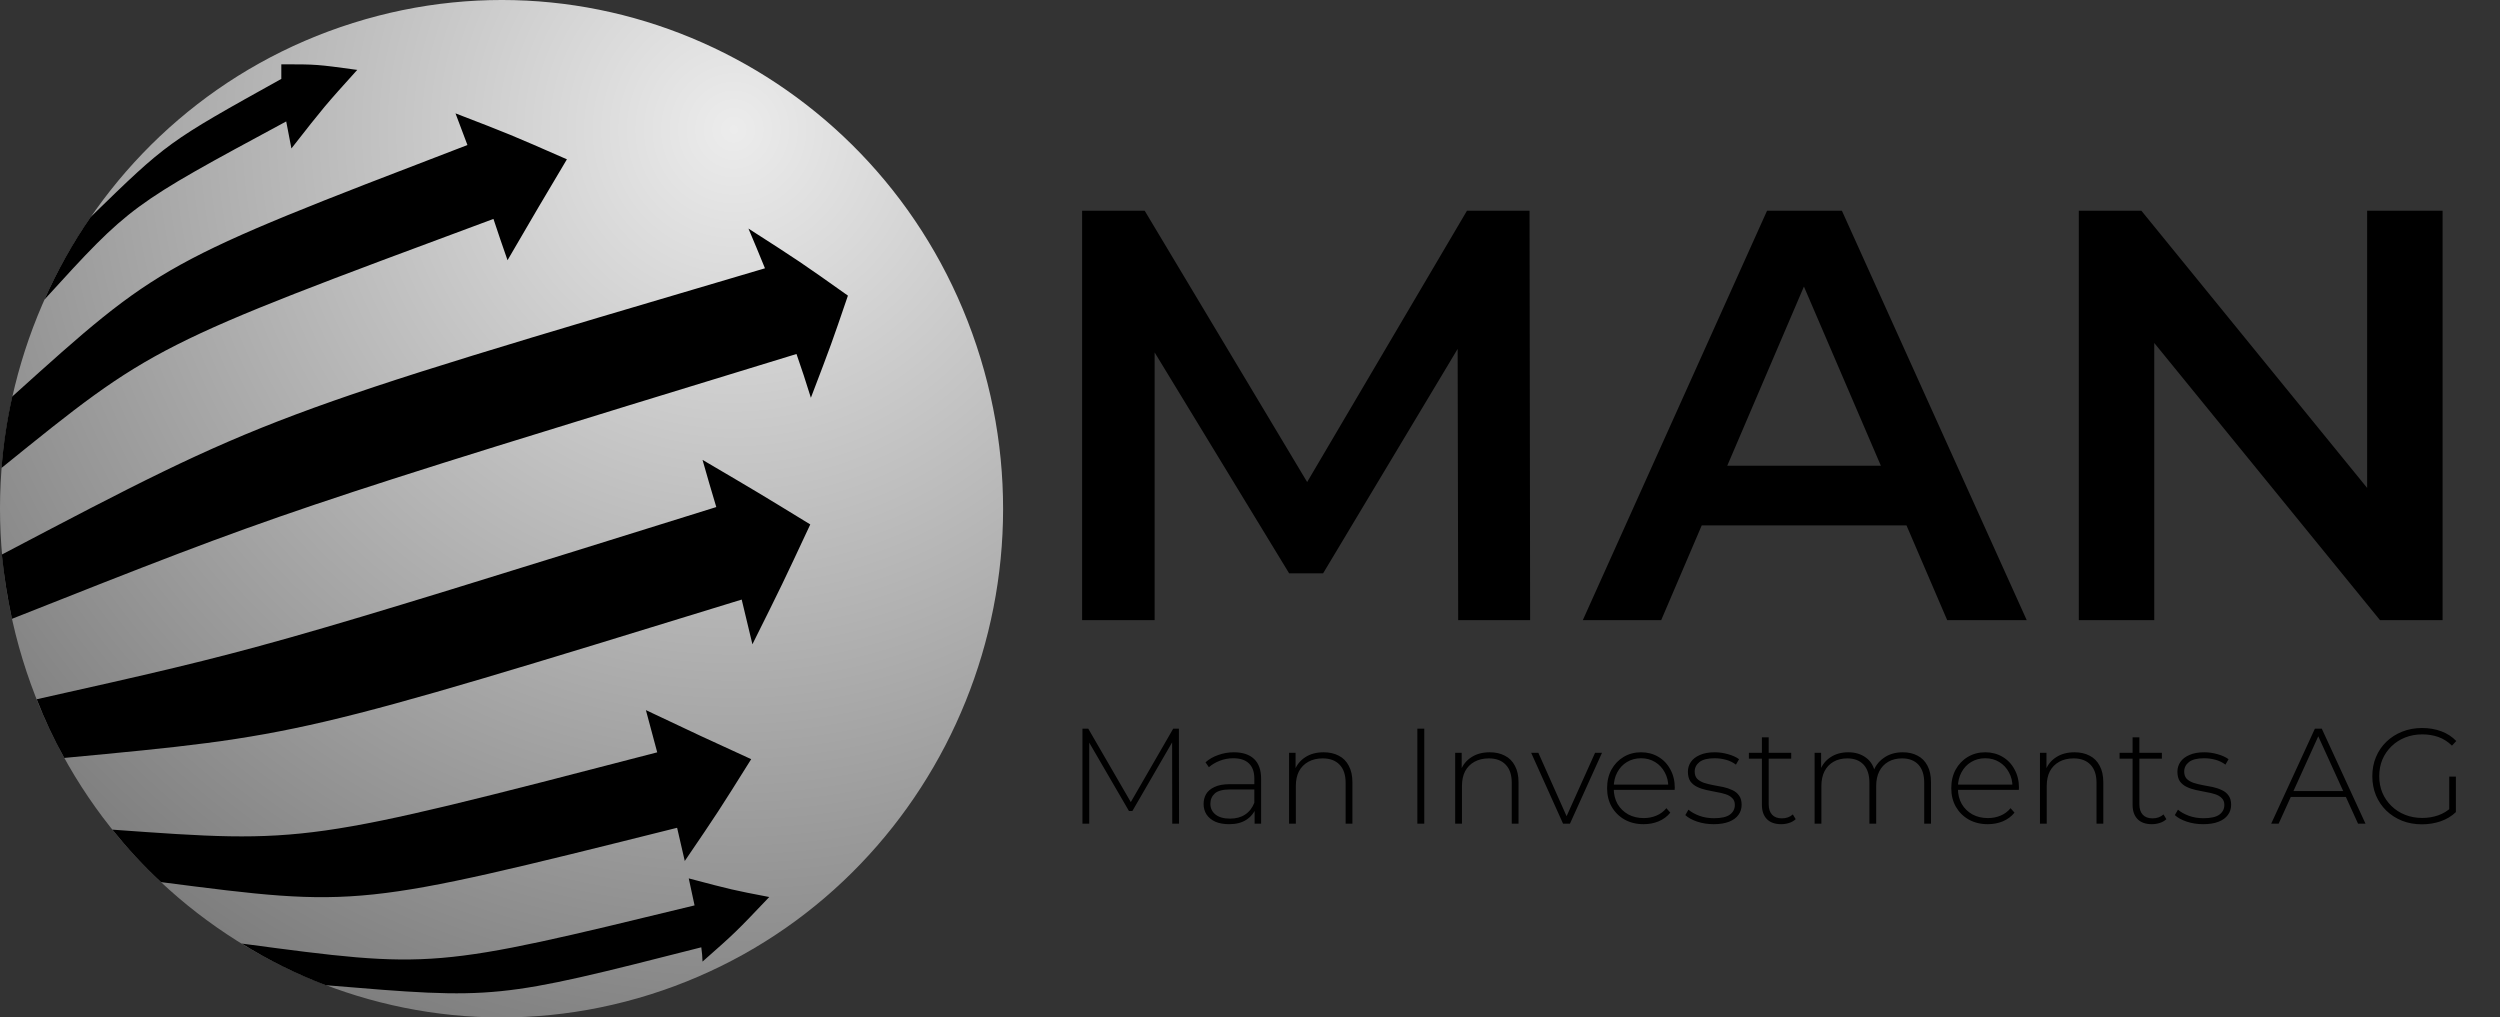 <svg width="258" height="105" viewBox="0 0 258 105" fill="none" xmlns="http://www.w3.org/2000/svg">
<rect x="0" y="0" width="258" height="105" fill="#333333" stroke="none"/>
<g clip-path="url(#clip0_359_26)">
<path fill-rule="evenodd" clip-rule="evenodd" d="M36.423 2.373C63.717 -6.214 92.717 9.23 101.183 36.946C109.649 64.63 94.391 94.044 67.097 102.631C39.803 111.218 10.803 95.742 2.337 68.058C-6.129 40.374 9.129 10.96 36.423 2.373Z" fill="url(#paint0_radial_359_26)"/>
<path d="M4.581 30.924C5.908 27.944 7.487 25.093 9.351 22.401C17.28 14.679 17.28 14.679 29.032 8.143C29.032 7.342 29.032 7.342 29.032 6.637C32.665 6.637 32.665 6.637 36.866 7.213C33.486 10.962 33.486 10.962 30.074 15.32C29.79 13.878 29.79 13.878 29.537 12.532C13.489 21.184 13.458 21.184 4.581 30.924ZM33.612 101.672C51.24 103.146 51.24 103.146 72.374 97.763C72.468 98.532 72.468 98.532 72.5 99.237C75.912 96.225 75.912 96.225 79.387 92.572C75.564 91.835 75.564 91.835 71.078 90.65C71.394 92.092 71.394 92.092 71.679 93.437C44.669 100.006 44.669 100.006 24.957 97.378C27.673 99.077 30.58 100.519 33.612 101.672ZM16.617 91.034C14.816 89.368 13.142 87.542 11.594 85.619C31.559 87.061 31.559 87.061 67.825 77.641C67.256 75.494 67.256 75.494 66.656 73.283C72.342 75.975 72.342 75.975 77.523 78.346C74.111 83.793 74.111 83.793 70.668 88.855C70.289 87.189 70.289 87.189 69.878 85.427C36.961 93.662 36.961 93.662 16.617 91.034ZM6.634 78.218C5.56 76.295 4.612 74.276 3.791 72.162C26.978 66.971 26.978 66.971 73.921 52.328C73.195 49.893 73.195 49.893 72.5 47.458C78.281 50.854 78.281 50.854 83.62 54.122C80.745 60.274 80.745 60.274 77.649 66.49C77.112 64.215 77.112 64.215 76.543 61.876C30.832 75.943 30.832 75.943 6.634 78.218ZM1.232 63.863C0.758 61.652 0.411 59.441 0.19 57.23C27.515 42.876 27.515 42.876 78.944 27.688C78.091 25.605 78.091 25.605 77.239 23.587C82.577 27.015 82.577 27.015 87.505 30.508C85.799 35.506 85.799 35.506 83.683 41.049C82.956 38.742 82.956 38.742 82.198 36.532C29.474 52.681 29.474 52.681 1.232 63.863ZM0.158 48.291C0.348 45.791 0.727 43.324 1.264 40.921C16.585 27.111 16.585 27.111 48.239 14.967C47.607 13.269 47.607 13.269 47.007 11.699C52.661 13.878 52.661 13.878 58.505 16.441C55.568 21.376 55.568 21.376 52.377 26.855C51.619 24.676 51.619 24.676 50.924 22.593C15.795 35.634 15.795 35.634 0.158 48.291Z" fill="black"/>
<path d="M111.674 64V21.748H118.132L136.602 52.592H133.222L151.39 21.748H157.849L157.909 64H150.485L150.424 33.398H151.994L136.542 59.171H133.041L117.348 33.398H119.158V64H111.674ZM163.346 64L182.359 21.748H190.085L209.159 64H200.95L184.593 25.913H187.731L171.434 64H163.346ZM172.098 54.222L174.211 48.065H197.027L199.139 54.222H172.098ZM214.532 64V21.748H220.991L247.488 54.282H244.289V21.748H252.076V64H245.617L219.12 31.466H222.319V64H214.532Z" fill="black"/>
<path d="M111.708 85V75.2H112.31L116.86 83.054H116.538L121.074 75.2H121.662L121.676 85H120.976L120.962 76.278H121.158L116.86 83.698H116.51L112.198 76.278H112.408V85H111.708ZM129.475 85V83.334L129.447 83.082V80.338C129.447 79.657 129.26 79.139 128.887 78.784C128.523 78.429 127.986 78.252 127.277 78.252C126.773 78.252 126.301 78.341 125.863 78.518C125.433 78.686 125.065 78.905 124.757 79.176L124.407 78.672C124.771 78.345 125.209 78.093 125.723 77.916C126.236 77.729 126.773 77.636 127.333 77.636C128.238 77.636 128.933 77.865 129.419 78.322C129.904 78.779 130.147 79.461 130.147 80.366V85H129.475ZM126.843 85.056C126.301 85.056 125.83 84.972 125.429 84.804C125.037 84.627 124.733 84.379 124.519 84.062C124.313 83.745 124.211 83.381 124.211 82.97C124.211 82.597 124.295 82.261 124.463 81.962C124.64 81.654 124.929 81.407 125.331 81.22C125.732 81.024 126.269 80.926 126.941 80.926H129.629V81.472H126.955C126.199 81.472 125.667 81.612 125.359 81.892C125.06 82.172 124.911 82.522 124.911 82.942C124.911 83.409 125.088 83.782 125.443 84.062C125.797 84.342 126.297 84.482 126.941 84.482C127.557 84.482 128.075 84.342 128.495 84.062C128.924 83.782 129.241 83.376 129.447 82.844L129.643 83.32C129.447 83.852 129.111 84.277 128.635 84.594C128.168 84.902 127.571 85.056 126.843 85.056ZM136.601 77.636C137.198 77.636 137.716 77.753 138.155 77.986C138.603 78.21 138.948 78.555 139.191 79.022C139.443 79.479 139.569 80.049 139.569 80.73V85H138.869V80.786C138.869 79.965 138.659 79.339 138.239 78.91C137.828 78.481 137.25 78.266 136.503 78.266C135.934 78.266 135.439 78.383 135.019 78.616C134.599 78.849 134.277 79.176 134.053 79.596C133.838 80.016 133.731 80.52 133.731 81.108V85H133.031V77.692H133.703V79.722L133.605 79.498C133.829 78.919 134.198 78.467 134.711 78.14C135.224 77.804 135.854 77.636 136.601 77.636ZM146.271 85V75.2H146.985V85H146.271ZM153.745 77.636C154.343 77.636 154.861 77.753 155.299 77.986C155.747 78.21 156.093 78.555 156.335 79.022C156.587 79.479 156.713 80.049 156.713 80.73V85H156.013V80.786C156.013 79.965 155.803 79.339 155.383 78.91C154.973 78.481 154.394 78.266 153.647 78.266C153.078 78.266 152.583 78.383 152.163 78.616C151.743 78.849 151.421 79.176 151.197 79.596C150.983 80.016 150.875 80.52 150.875 81.108V85H150.175V77.692H150.847V79.722L150.749 79.498C150.973 78.919 151.342 78.467 151.855 78.14C152.369 77.804 152.999 77.636 153.745 77.636ZM161.307 85L158.017 77.692H158.759L161.839 84.608H161.503L164.611 77.692H165.325L162.021 85H161.307ZM169.618 85.056C168.881 85.056 168.227 84.897 167.658 84.58C167.098 84.263 166.655 83.824 166.328 83.264C166.011 82.704 165.852 82.065 165.852 81.346C165.852 80.618 166.001 79.979 166.3 79.428C166.608 78.868 167.028 78.429 167.56 78.112C168.092 77.795 168.689 77.636 169.352 77.636C170.015 77.636 170.607 77.79 171.13 78.098C171.662 78.406 172.077 78.84 172.376 79.4C172.684 79.951 172.838 80.59 172.838 81.318C172.838 81.346 172.833 81.379 172.824 81.416C172.824 81.444 172.824 81.477 172.824 81.514H166.37V80.968H172.446L172.166 81.234C172.175 80.665 172.054 80.156 171.802 79.708C171.559 79.251 171.228 78.896 170.808 78.644C170.388 78.383 169.903 78.252 169.352 78.252C168.811 78.252 168.325 78.383 167.896 78.644C167.476 78.896 167.145 79.251 166.902 79.708C166.659 80.156 166.538 80.669 166.538 81.248V81.374C166.538 81.971 166.669 82.503 166.93 82.97C167.201 83.427 167.569 83.787 168.036 84.048C168.503 84.3 169.035 84.426 169.632 84.426C170.099 84.426 170.533 84.342 170.934 84.174C171.345 84.006 171.69 83.749 171.97 83.404L172.376 83.866C172.059 84.258 171.657 84.557 171.172 84.762C170.696 84.958 170.178 85.056 169.618 85.056ZM176.852 85.056C176.245 85.056 175.676 84.967 175.144 84.79C174.621 84.613 174.215 84.389 173.926 84.118L174.248 83.558C174.528 83.801 174.901 84.011 175.368 84.188C175.834 84.356 176.338 84.44 176.88 84.44C177.645 84.44 178.196 84.314 178.532 84.062C178.868 83.81 179.036 83.479 179.036 83.068C179.036 82.769 178.947 82.536 178.77 82.368C178.602 82.191 178.373 82.055 178.084 81.962C177.794 81.869 177.477 81.794 177.132 81.738C176.786 81.673 176.441 81.603 176.096 81.528C175.75 81.453 175.433 81.346 175.144 81.206C174.854 81.066 174.621 80.875 174.444 80.632C174.276 80.38 174.192 80.049 174.192 79.638C174.192 79.265 174.294 78.929 174.5 78.63C174.705 78.331 175.013 78.093 175.424 77.916C175.834 77.729 176.348 77.636 176.964 77.636C177.421 77.636 177.878 77.701 178.336 77.832C178.802 77.963 179.18 78.135 179.47 78.35L179.148 78.91C178.84 78.677 178.494 78.509 178.112 78.406C177.729 78.303 177.342 78.252 176.95 78.252C176.24 78.252 175.718 78.383 175.382 78.644C175.055 78.905 174.892 79.232 174.892 79.624C174.892 79.932 174.976 80.179 175.144 80.366C175.321 80.543 175.554 80.683 175.844 80.786C176.133 80.879 176.45 80.959 176.796 81.024C177.141 81.08 177.486 81.145 177.832 81.22C178.177 81.295 178.494 81.402 178.784 81.542C179.073 81.673 179.302 81.859 179.47 82.102C179.647 82.335 179.736 82.653 179.736 83.054C179.736 83.455 179.624 83.805 179.4 84.104C179.185 84.403 178.863 84.636 178.434 84.804C178.004 84.972 177.477 85.056 176.852 85.056ZM183.817 85.056C183.173 85.056 182.678 84.879 182.333 84.524C181.997 84.169 181.829 83.684 181.829 83.068V76.096H182.529V82.998C182.529 83.465 182.646 83.824 182.879 84.076C183.112 84.328 183.448 84.454 183.887 84.454C184.344 84.454 184.722 84.319 185.021 84.048L185.315 84.538C185.128 84.715 184.9 84.846 184.629 84.93C184.368 85.014 184.097 85.056 183.817 85.056ZM180.485 78.294V77.692H184.853V78.294H180.485ZM196.367 77.636C196.955 77.636 197.464 77.753 197.893 77.986C198.332 78.21 198.673 78.555 198.915 79.022C199.158 79.479 199.279 80.049 199.279 80.73V85H198.579V80.786C198.579 79.965 198.379 79.339 197.977 78.91C197.576 78.481 197.016 78.266 196.297 78.266C195.747 78.266 195.271 78.383 194.869 78.616C194.468 78.849 194.16 79.176 193.945 79.596C193.731 80.016 193.623 80.52 193.623 81.108V85H192.923V80.786C192.923 79.965 192.723 79.339 192.321 78.91C191.92 78.481 191.36 78.266 190.641 78.266C190.091 78.266 189.615 78.383 189.213 78.616C188.812 78.849 188.504 79.176 188.289 79.596C188.075 80.016 187.967 80.52 187.967 81.108V85H187.267V77.692H187.939V79.708L187.841 79.484C188.056 78.915 188.415 78.467 188.919 78.14C189.423 77.804 190.03 77.636 190.739 77.636C191.467 77.636 192.079 77.823 192.573 78.196C193.077 78.56 193.395 79.106 193.525 79.834L193.287 79.736C193.483 79.111 193.852 78.607 194.393 78.224C194.935 77.832 195.593 77.636 196.367 77.636ZM205.138 85.056C204.4 85.056 203.747 84.897 203.178 84.58C202.618 84.263 202.174 83.824 201.848 83.264C201.53 82.704 201.372 82.065 201.372 81.346C201.372 80.618 201.521 79.979 201.82 79.428C202.128 78.868 202.548 78.429 203.08 78.112C203.612 77.795 204.209 77.636 204.872 77.636C205.534 77.636 206.127 77.79 206.65 78.098C207.182 78.406 207.597 78.84 207.896 79.4C208.204 79.951 208.358 80.59 208.358 81.318C208.358 81.346 208.353 81.379 208.344 81.416C208.344 81.444 208.344 81.477 208.344 81.514H201.89V80.968H207.966L207.686 81.234C207.695 80.665 207.574 80.156 207.322 79.708C207.079 79.251 206.748 78.896 206.328 78.644C205.908 78.383 205.422 78.252 204.872 78.252C204.33 78.252 203.845 78.383 203.416 78.644C202.996 78.896 202.664 79.251 202.422 79.708C202.179 80.156 202.058 80.669 202.058 81.248V81.374C202.058 81.971 202.188 82.503 202.45 82.97C202.72 83.427 203.089 83.787 203.556 84.048C204.022 84.3 204.554 84.426 205.152 84.426C205.618 84.426 206.052 84.342 206.454 84.174C206.864 84.006 207.21 83.749 207.49 83.404L207.896 83.866C207.578 84.258 207.177 84.557 206.692 84.762C206.216 84.958 205.698 85.056 205.138 85.056ZM214.093 77.636C214.69 77.636 215.208 77.753 215.647 77.986C216.095 78.21 216.44 78.555 216.683 79.022C216.935 79.479 217.061 80.049 217.061 80.73V85H216.361V80.786C216.361 79.965 216.151 79.339 215.731 78.91C215.32 78.481 214.742 78.266 213.995 78.266C213.426 78.266 212.931 78.383 212.511 78.616C212.091 78.849 211.769 79.176 211.545 79.596C211.33 80.016 211.223 80.52 211.223 81.108V85H210.523V77.692H211.195V79.722L211.097 79.498C211.321 78.919 211.69 78.467 212.203 78.14C212.716 77.804 213.346 77.636 214.093 77.636ZM222.071 85.056C221.427 85.056 220.932 84.879 220.587 84.524C220.251 84.169 220.083 83.684 220.083 83.068V76.096H220.783V82.998C220.783 83.465 220.9 83.824 221.133 84.076C221.366 84.328 221.702 84.454 222.141 84.454C222.598 84.454 222.976 84.319 223.275 84.048L223.569 84.538C223.382 84.715 223.154 84.846 222.883 84.93C222.622 85.014 222.351 85.056 222.071 85.056ZM218.739 78.294V77.692H223.107V78.294H218.739ZM227.369 85.056C226.762 85.056 226.193 84.967 225.661 84.79C225.138 84.613 224.732 84.389 224.443 84.118L224.765 83.558C225.045 83.801 225.418 84.011 225.885 84.188C226.352 84.356 226.856 84.44 227.397 84.44C228.162 84.44 228.713 84.314 229.049 84.062C229.385 83.81 229.553 83.479 229.553 83.068C229.553 82.769 229.464 82.536 229.287 82.368C229.119 82.191 228.89 82.055 228.601 81.962C228.312 81.869 227.994 81.794 227.649 81.738C227.304 81.673 226.958 81.603 226.613 81.528C226.268 81.453 225.95 81.346 225.661 81.206C225.372 81.066 225.138 80.875 224.961 80.632C224.793 80.38 224.709 80.049 224.709 79.638C224.709 79.265 224.812 78.929 225.017 78.63C225.222 78.331 225.53 78.093 225.941 77.916C226.352 77.729 226.865 77.636 227.481 77.636C227.938 77.636 228.396 77.701 228.853 77.832C229.32 77.963 229.698 78.135 229.987 78.35L229.665 78.91C229.357 78.677 229.012 78.509 228.629 78.406C228.246 78.303 227.859 78.252 227.467 78.252C226.758 78.252 226.235 78.383 225.899 78.644C225.572 78.905 225.409 79.232 225.409 79.624C225.409 79.932 225.493 80.179 225.661 80.366C225.838 80.543 226.072 80.683 226.361 80.786C226.65 80.879 226.968 80.959 227.313 81.024C227.658 81.08 228.004 81.145 228.349 81.22C228.694 81.295 229.012 81.402 229.301 81.542C229.59 81.673 229.819 81.859 229.987 82.102C230.164 82.335 230.253 82.653 230.253 83.054C230.253 83.455 230.141 83.805 229.917 84.104C229.702 84.403 229.38 84.636 228.951 84.804C228.522 84.972 227.994 85.056 227.369 85.056ZM234.388 85L238.896 75.2H239.61L244.118 85H243.348L239.092 75.648H239.4L235.158 85H234.388ZM236.04 82.242L236.278 81.64H242.144L242.382 82.242H236.04ZM249.947 85.07C249.209 85.07 248.528 84.949 247.903 84.706C247.277 84.454 246.731 84.104 246.265 83.656C245.807 83.208 245.453 82.685 245.201 82.088C244.949 81.481 244.823 80.819 244.823 80.1C244.823 79.381 244.949 78.723 245.201 78.126C245.453 77.519 245.812 76.992 246.279 76.544C246.745 76.096 247.287 75.751 247.903 75.508C248.528 75.256 249.214 75.13 249.961 75.13C250.67 75.13 251.328 75.242 251.935 75.466C252.541 75.69 253.059 76.026 253.489 76.474L253.041 76.95C252.611 76.53 252.14 76.231 251.627 76.054C251.123 75.877 250.572 75.788 249.975 75.788C249.34 75.788 248.752 75.895 248.211 76.11C247.669 76.325 247.198 76.628 246.797 77.02C246.395 77.412 246.083 77.869 245.859 78.392C245.644 78.915 245.537 79.484 245.537 80.1C245.537 80.716 245.644 81.285 245.859 81.808C246.083 82.331 246.395 82.788 246.797 83.18C247.198 83.572 247.669 83.875 248.211 84.09C248.752 84.305 249.34 84.412 249.975 84.412C250.553 84.412 251.099 84.323 251.613 84.146C252.135 83.969 252.611 83.675 253.041 83.264L253.447 83.81C253.008 84.23 252.481 84.547 251.865 84.762C251.258 84.967 250.619 85.07 249.947 85.07ZM252.761 83.74V80.142H253.447V83.81L252.761 83.74Z" fill="black"/>
</g>
<defs>
<radialGradient id="paint0_radial_359_26" cx="0" cy="0" r="1" gradientUnits="userSpaceOnUse" gradientTransform="translate(75.653 13.533) scale(103.764 105.246)">
<stop stop-color="#ECECEC"/>
<stop offset="1" stop-color="#767676"/>
</radialGradient>
<clipPath id="clip0_359_26">
<rect width="258" height="105" fill="white"/>
</clipPath>
</defs>
</svg>
